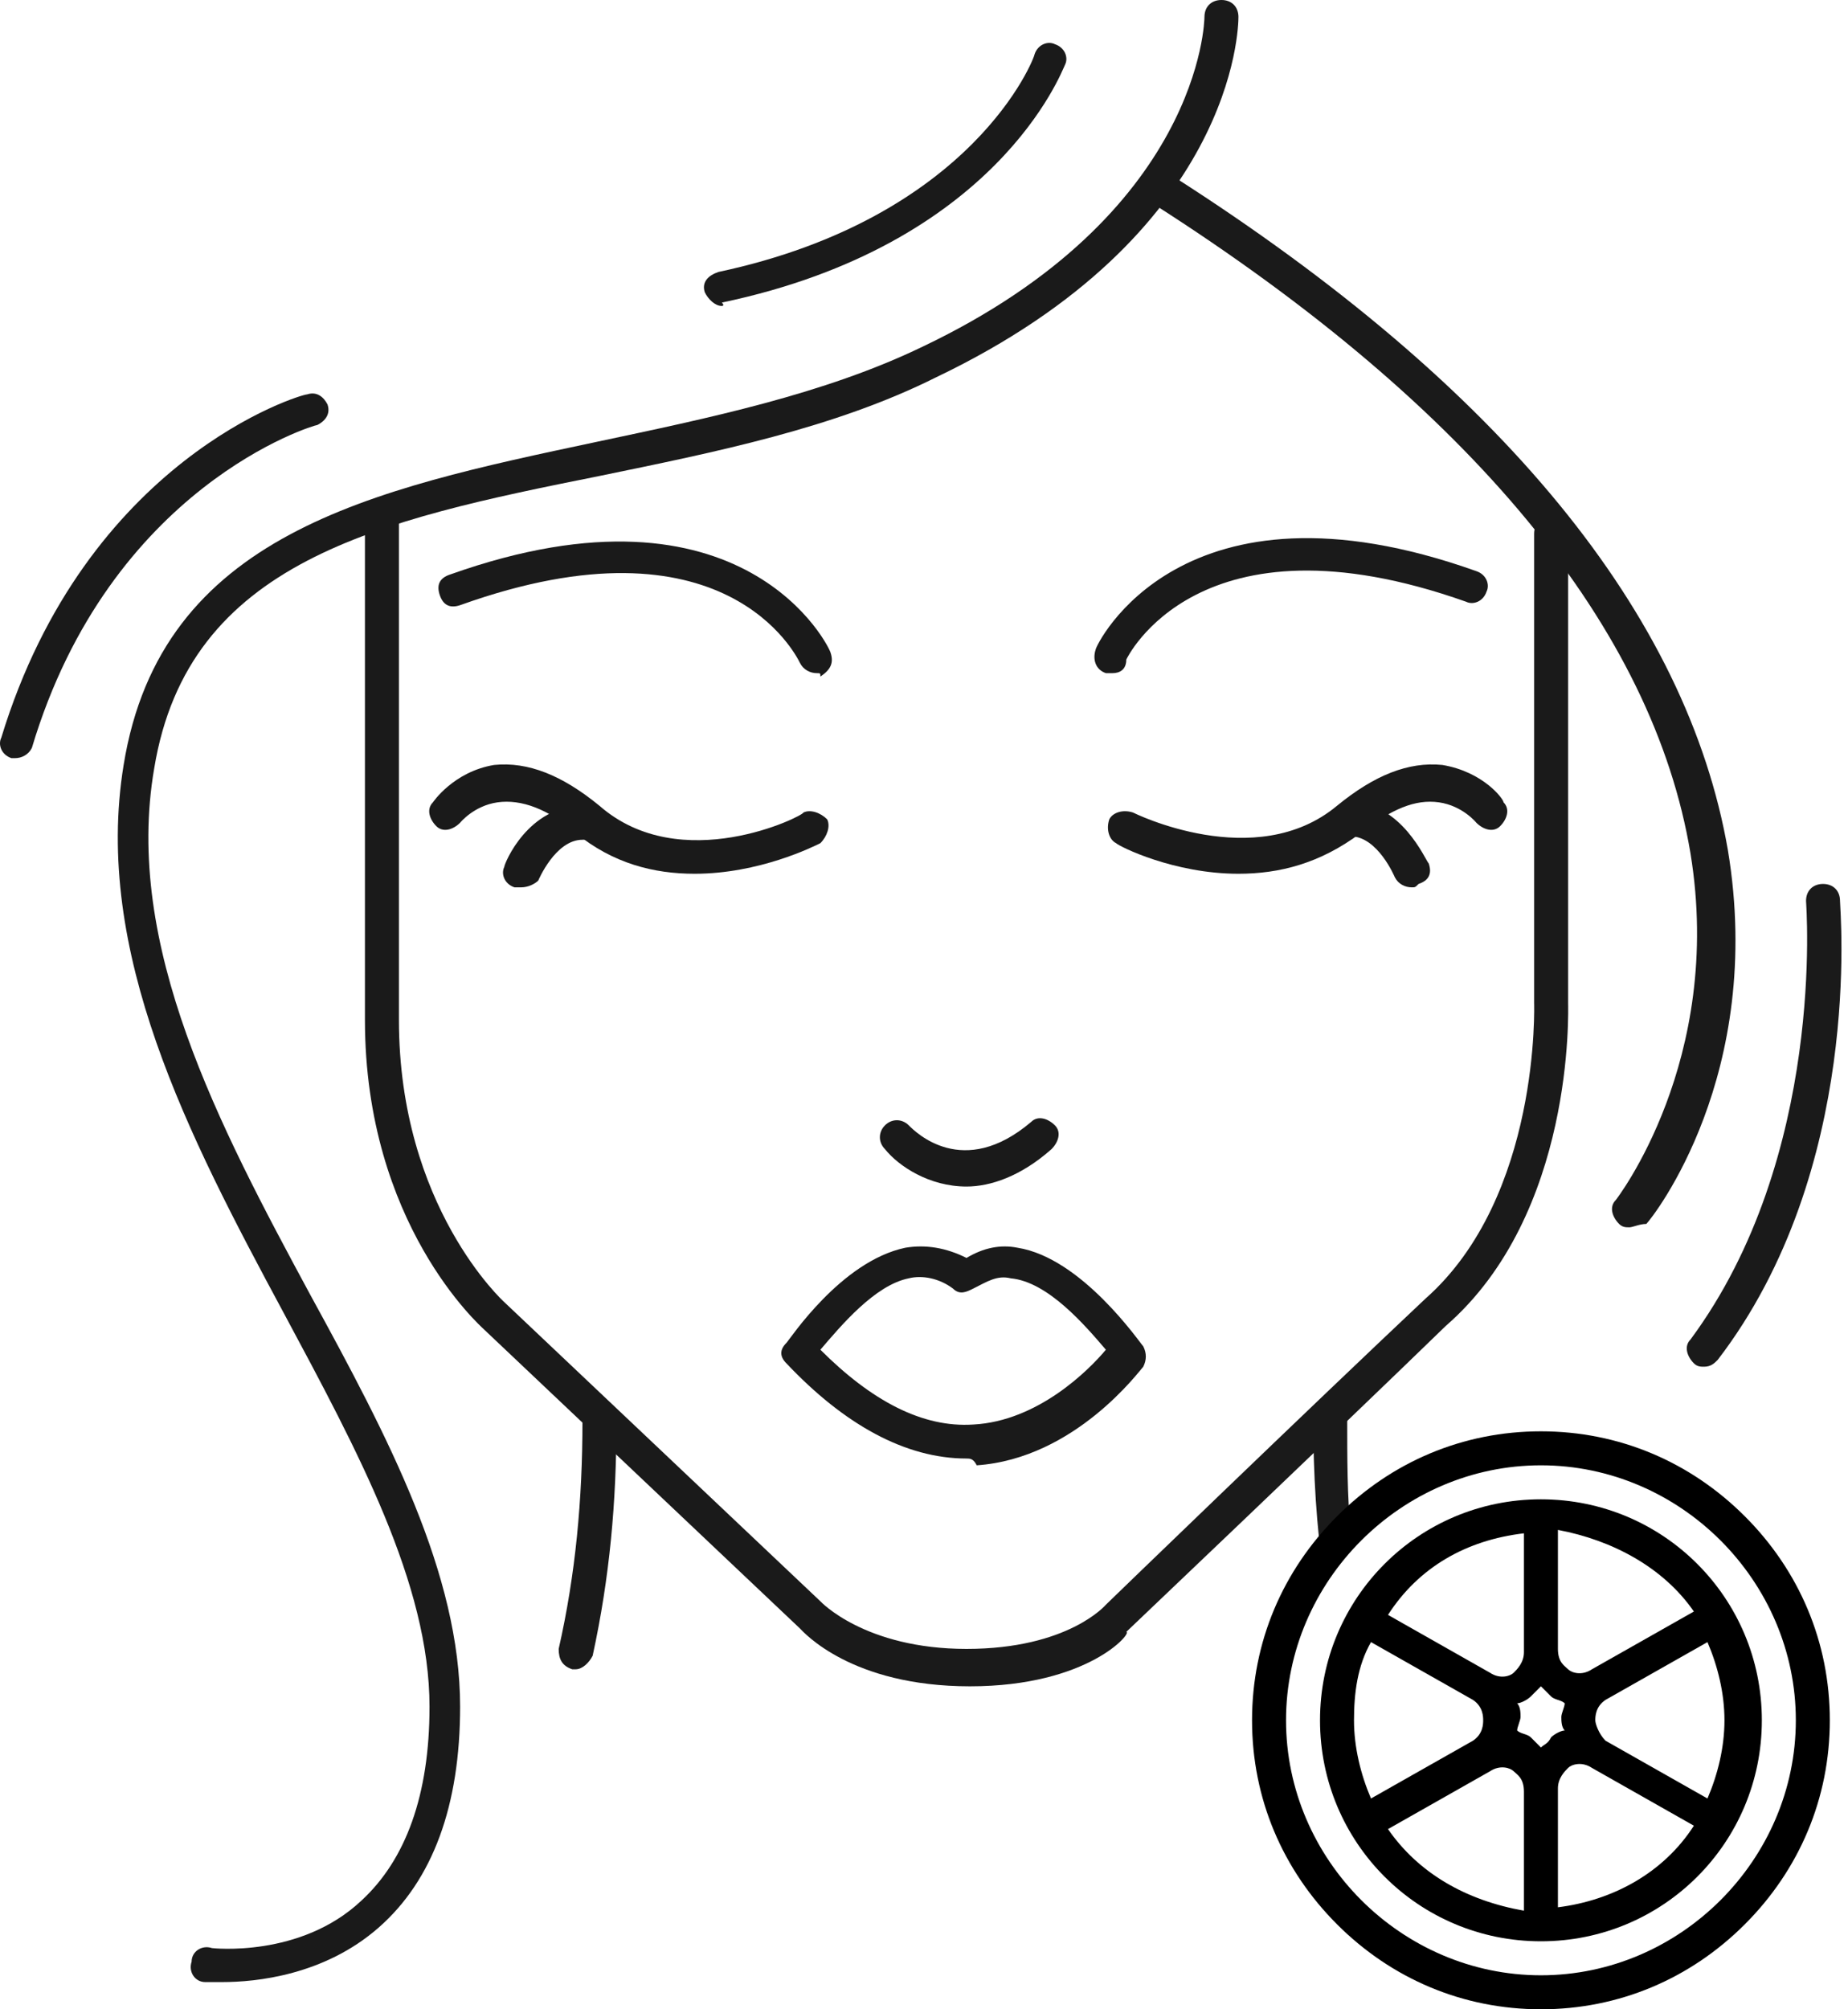 <svg width="92" height="100" viewBox="0 0 92 100" fill="none" xmlns="http://www.w3.org/2000/svg">
<path d="M70.283 44.162C69.945 44.162 69.606 43.993 69.437 43.655C69.437 43.655 68.591 41.624 67.237 41.624C66.73 41.624 66.391 41.286 66.391 40.778C66.391 40.271 66.73 39.932 67.237 39.932C69.775 39.932 70.96 42.809 71.129 42.978C71.298 43.486 71.129 43.824 70.621 43.993C70.452 44.162 70.452 44.162 70.283 44.162Z" fill="#1A1A1A"/>
<path d="M28.659 83.079H28.49C27.982 82.91 27.813 82.572 27.813 82.064C28.659 78.342 28.997 74.619 28.997 70.728C28.997 70.22 29.336 69.882 29.843 69.882C30.351 69.882 30.689 70.22 30.689 70.728C30.689 74.788 30.351 78.511 29.505 82.403C29.336 82.741 28.997 83.079 28.659 83.079Z" fill="#1A1A1A"/>
<path d="M55.394 33.502C55.224 33.502 55.224 33.502 55.055 33.502C54.548 33.333 54.379 32.826 54.548 32.318C54.548 32.149 58.778 23.181 73.499 28.426C74.006 28.596 74.175 29.103 74.006 29.442C73.837 29.949 73.329 30.118 72.991 29.949C59.624 25.212 56.071 32.826 56.071 32.826C56.071 33.333 55.732 33.502 55.394 33.502Z" fill="#1A1A1A"/>
<path d="M61.654 43.486C58.439 43.486 55.732 42.132 55.562 41.963C55.224 41.794 55.055 41.286 55.224 40.778C55.393 40.44 55.901 40.271 56.408 40.44C56.408 40.44 62.5 43.486 66.561 40.102C68.422 38.579 70.114 37.902 71.806 38.071C73.837 38.409 74.852 39.763 74.852 39.932C75.19 40.271 75.021 40.778 74.683 41.117C74.344 41.455 73.837 41.286 73.498 40.947C73.498 40.947 72.821 40.102 71.637 39.932C70.452 39.763 69.268 40.271 67.745 41.455C65.715 42.978 63.684 43.486 61.654 43.486Z" fill="#1A1A1A"/>
<path d="M40.672 33.503C40.334 33.503 39.996 33.333 39.826 32.995C39.657 32.657 36.104 25.381 22.906 30.119C22.398 30.288 22.06 30.119 21.891 29.611C21.721 29.103 21.891 28.765 22.398 28.596C37.119 23.35 41.349 32.318 41.349 32.487C41.518 32.995 41.349 33.333 40.842 33.672C40.842 33.503 40.842 33.503 40.672 33.503Z" fill="#1A1A1A"/>
<path d="M34.581 43.486C32.551 43.486 30.52 42.978 28.659 41.455C27.305 40.271 25.952 39.763 24.767 39.932C23.583 40.102 22.906 40.947 22.906 40.947C22.568 41.286 22.06 41.455 21.721 41.117C21.383 40.778 21.214 40.271 21.552 39.932C21.552 39.932 22.568 38.409 24.598 38.071C26.29 37.902 27.982 38.579 29.843 40.102C33.904 43.655 39.996 40.609 39.996 40.44C40.334 40.271 40.842 40.44 41.18 40.778C41.349 41.117 41.18 41.624 40.842 41.963C40.503 42.132 37.796 43.486 34.581 43.486Z" fill="#1A1A1A"/>
<path d="M25.951 44.162C25.782 44.162 25.782 44.162 25.613 44.162C25.105 43.993 24.936 43.486 25.105 43.147C25.105 42.978 26.29 40.102 28.997 40.102C29.505 40.102 29.843 40.44 29.843 40.948C29.843 41.455 29.505 41.794 28.997 41.794C27.643 41.794 26.797 43.824 26.797 43.824C26.628 43.993 26.29 44.162 25.951 44.162Z" fill="#1A1A1A"/>
<path d="M48.118 59.053C46.257 59.053 44.734 58.037 44.057 57.191C43.719 56.853 43.719 56.345 44.057 56.007C44.395 55.668 44.903 55.668 45.241 56.007C45.58 56.345 47.949 58.714 51.333 55.838C51.671 55.499 52.179 55.668 52.517 56.007C52.856 56.345 52.687 56.853 52.348 57.191C50.825 58.545 49.302 59.053 48.118 59.053Z" fill="#1A1A1A"/>
<path d="M48.117 72.589C45.072 72.589 42.026 70.897 39.149 67.851C38.811 67.513 38.811 67.174 39.149 66.836C39.319 66.667 41.857 62.775 45.072 62.098C46.087 61.929 47.102 62.098 48.117 62.606C48.963 62.098 49.809 61.929 50.655 62.098C53.87 62.606 56.747 66.836 56.916 67.005C57.085 67.344 57.085 67.682 56.916 68.02C56.747 68.189 53.532 72.589 48.625 72.927C48.456 72.589 48.286 72.589 48.117 72.589ZM40.842 67.174C43.38 69.712 45.918 71.066 48.456 70.897C51.671 70.728 54.209 68.189 55.055 67.174C54.039 65.99 52.178 63.79 50.317 63.621C49.64 63.452 49.133 63.79 48.456 64.129C48.117 64.298 47.779 64.467 47.44 64.129C46.764 63.621 45.918 63.452 45.241 63.621C43.549 63.959 41.857 65.99 40.842 67.174Z" fill="#1A1A1A"/>
<path d="M48.286 83.926C42.364 83.926 39.995 81.218 39.826 81.049L24.09 66.159C23.921 65.99 18.168 60.914 18.168 50.761V25.719C18.168 25.212 18.506 24.873 19.014 24.873C19.522 24.873 19.86 25.212 19.86 25.719V50.761C19.86 60.068 25.105 64.805 25.105 64.805L40.842 79.695C40.842 79.695 43.041 82.064 48.117 82.064C53.193 82.064 55.055 79.865 55.055 79.865C55.224 79.695 65.207 70.051 70.96 64.636C76.713 59.56 76.374 49.915 76.374 49.915V26.565C76.374 26.058 76.713 25.719 77.221 25.719C77.728 25.719 78.067 26.058 78.067 26.565V49.915C78.067 50.254 78.405 60.406 71.975 65.99C66.222 71.574 56.239 81.049 56.07 81.218C56.408 81.218 54.209 83.926 48.286 83.926Z" fill="#1A1A1A"/>
<path d="M67.238 76.142C67.069 74.45 67.069 72.589 67.069 70.558C67.069 70.051 66.73 69.712 66.223 69.712C65.715 69.712 65.377 70.051 65.377 70.558C65.377 73.435 65.546 75.973 65.884 78.342C66.223 77.496 66.73 76.819 67.238 76.142Z" fill="#1A1A1A"/>
<path d="M81.113 61.083C80.943 61.083 80.774 61.083 80.605 60.914C80.266 60.575 80.097 60.068 80.436 59.729C80.436 59.729 85.85 52.792 84.158 42.47C82.297 31.303 73.329 20.305 57.424 10.152C57.086 9.983 56.916 9.306 57.255 8.968C57.593 8.629 58.101 8.46 58.439 8.799C74.852 19.289 83.989 30.626 86.019 42.301C87.881 53.469 82.297 60.575 81.959 60.914C81.62 60.914 81.282 61.083 81.113 61.083Z" fill="#1A1A1A"/>
<path d="M35.935 15.228C35.596 15.228 35.258 14.89 35.089 14.552C34.919 14.044 35.258 13.706 35.766 13.536C48.456 10.829 51.502 2.876 51.502 2.707C51.671 2.2 52.178 2.03 52.517 2.2C53.024 2.369 53.194 2.877 53.024 3.215C52.855 3.553 49.64 12.183 35.935 15.059C36.104 15.228 35.935 15.228 35.935 15.228Z" fill="#1A1A1A"/>
<path d="M0.74 37.733H0.571C0.063 37.563 -0.106 37.056 0.063 36.718C4.294 22.843 14.954 19.628 15.292 19.628C15.8 19.459 16.138 19.797 16.307 20.135C16.476 20.643 16.138 20.981 15.8 21.151C15.63 21.151 5.478 24.196 1.586 37.225C1.417 37.563 1.079 37.733 0.74 37.733Z" fill="#1A1A1A"/>
<path d="M84.835 68.02C84.666 68.02 84.496 68.02 84.327 67.851C83.989 67.513 83.82 67.005 84.158 66.667C90.926 57.53 89.911 45.008 89.911 44.839C89.911 44.332 90.249 43.993 90.757 43.993C91.265 43.993 91.603 44.332 91.603 44.839C91.603 45.347 92.787 58.206 85.512 67.682C85.343 67.851 85.173 68.02 84.835 68.02Z" fill="#1A1A1A"/>
<path d="M11.062 98.646C10.554 98.646 10.216 98.646 10.216 98.646C9.708 98.646 9.369 98.139 9.539 97.631C9.539 97.124 10.046 96.785 10.554 96.954C10.554 96.954 14.953 97.462 17.999 94.585C20.199 92.555 21.383 89.34 21.383 84.941C21.383 78.849 17.83 72.25 14.107 65.313C9.369 56.514 4.632 47.377 6.155 38.071C8.016 26.565 18.506 24.366 29.674 21.997C35.258 20.812 41.011 19.628 45.918 17.259C59.792 10.66 59.962 1.015 59.962 0.846C59.962 0.338 60.3 0 60.808 0C61.315 0 61.654 0.338 61.654 0.846C61.654 1.354 61.484 11.675 46.594 18.782C41.518 21.32 35.596 22.504 29.843 23.689C18.845 25.888 9.369 27.919 7.677 38.24C6.155 47.039 10.892 56.007 15.461 64.467C19.352 71.574 22.906 78.342 22.906 84.941C22.906 89.848 21.552 93.57 18.845 95.939C16.138 98.308 12.754 98.646 11.062 98.646Z" fill="#1A1A1A"/>
<path d="M86.865 75.465C84.158 72.758 80.605 71.235 76.713 71.235C72.821 71.235 69.268 72.758 66.561 75.465C63.853 78.172 62.331 81.726 62.331 85.618C62.331 89.509 63.853 93.062 66.561 95.77C69.268 98.477 72.821 100 76.713 100C80.605 100 84.158 98.477 86.865 95.77C89.573 93.062 91.095 89.509 91.095 85.618C91.095 81.726 89.573 78.172 86.865 75.465ZM76.713 98.308C69.776 98.308 64.023 92.555 64.023 85.618C64.023 78.68 69.776 72.927 76.713 72.927C83.65 72.927 89.403 78.68 89.403 85.618C89.403 92.555 83.65 98.308 76.713 98.308Z" fill="black"/>
<path d="M76.713 74.619C70.622 74.619 65.715 79.526 65.715 85.618C65.715 91.709 70.622 96.616 76.713 96.616C82.805 96.616 87.711 91.709 87.711 85.618C87.711 79.526 82.805 74.619 76.713 74.619ZM76.713 86.971C76.544 86.802 76.375 86.633 76.206 86.463C76.036 86.294 75.698 86.294 75.529 86.125C75.529 85.956 75.698 85.618 75.698 85.448C75.698 85.279 75.698 84.941 75.529 84.772C75.698 84.772 76.036 84.602 76.206 84.433C76.375 84.264 76.544 84.095 76.713 83.925C76.882 84.095 77.052 84.264 77.221 84.433C77.39 84.602 77.728 84.602 77.897 84.772C77.897 84.941 77.728 85.279 77.728 85.448C77.728 85.618 77.728 85.956 77.897 86.125C77.728 86.125 77.39 86.294 77.221 86.463C77.052 86.802 76.882 86.802 76.713 86.971ZM79.42 85.618C79.42 85.448 79.42 84.941 79.928 84.602L85.004 81.726C85.512 82.91 85.85 84.264 85.85 85.618C85.85 86.971 85.512 88.325 85.004 89.509L79.928 86.633C79.59 86.294 79.42 85.787 79.42 85.618ZM84.327 80.203L79.251 83.079C78.743 83.418 78.236 83.249 78.067 83.079C77.897 82.91 77.559 82.741 77.559 82.064V76.142C80.266 76.65 82.805 78.003 84.327 80.203ZM75.867 76.311V82.233C75.867 82.741 75.529 83.079 75.359 83.249C75.19 83.418 74.683 83.587 74.175 83.249L69.099 80.372C70.622 78.003 72.991 76.65 75.867 76.311ZM68.253 81.726L73.329 84.602C73.837 84.941 73.837 85.448 73.837 85.618C73.837 85.787 73.837 86.294 73.329 86.633L68.253 89.509C67.745 88.325 67.407 86.971 67.407 85.618C67.407 84.264 67.576 82.91 68.253 81.726ZM69.099 91.032L74.175 88.156C74.683 87.817 75.19 87.986 75.359 88.156C75.529 88.325 75.867 88.494 75.867 89.171V95.093C72.991 94.585 70.622 93.232 69.099 91.032ZM77.559 94.924V89.002C77.559 88.494 77.897 88.156 78.067 87.986C78.236 87.817 78.743 87.648 79.251 87.986L84.327 90.863C82.805 93.232 80.266 94.585 77.559 94.924Z" fill="black"/>
</svg>
